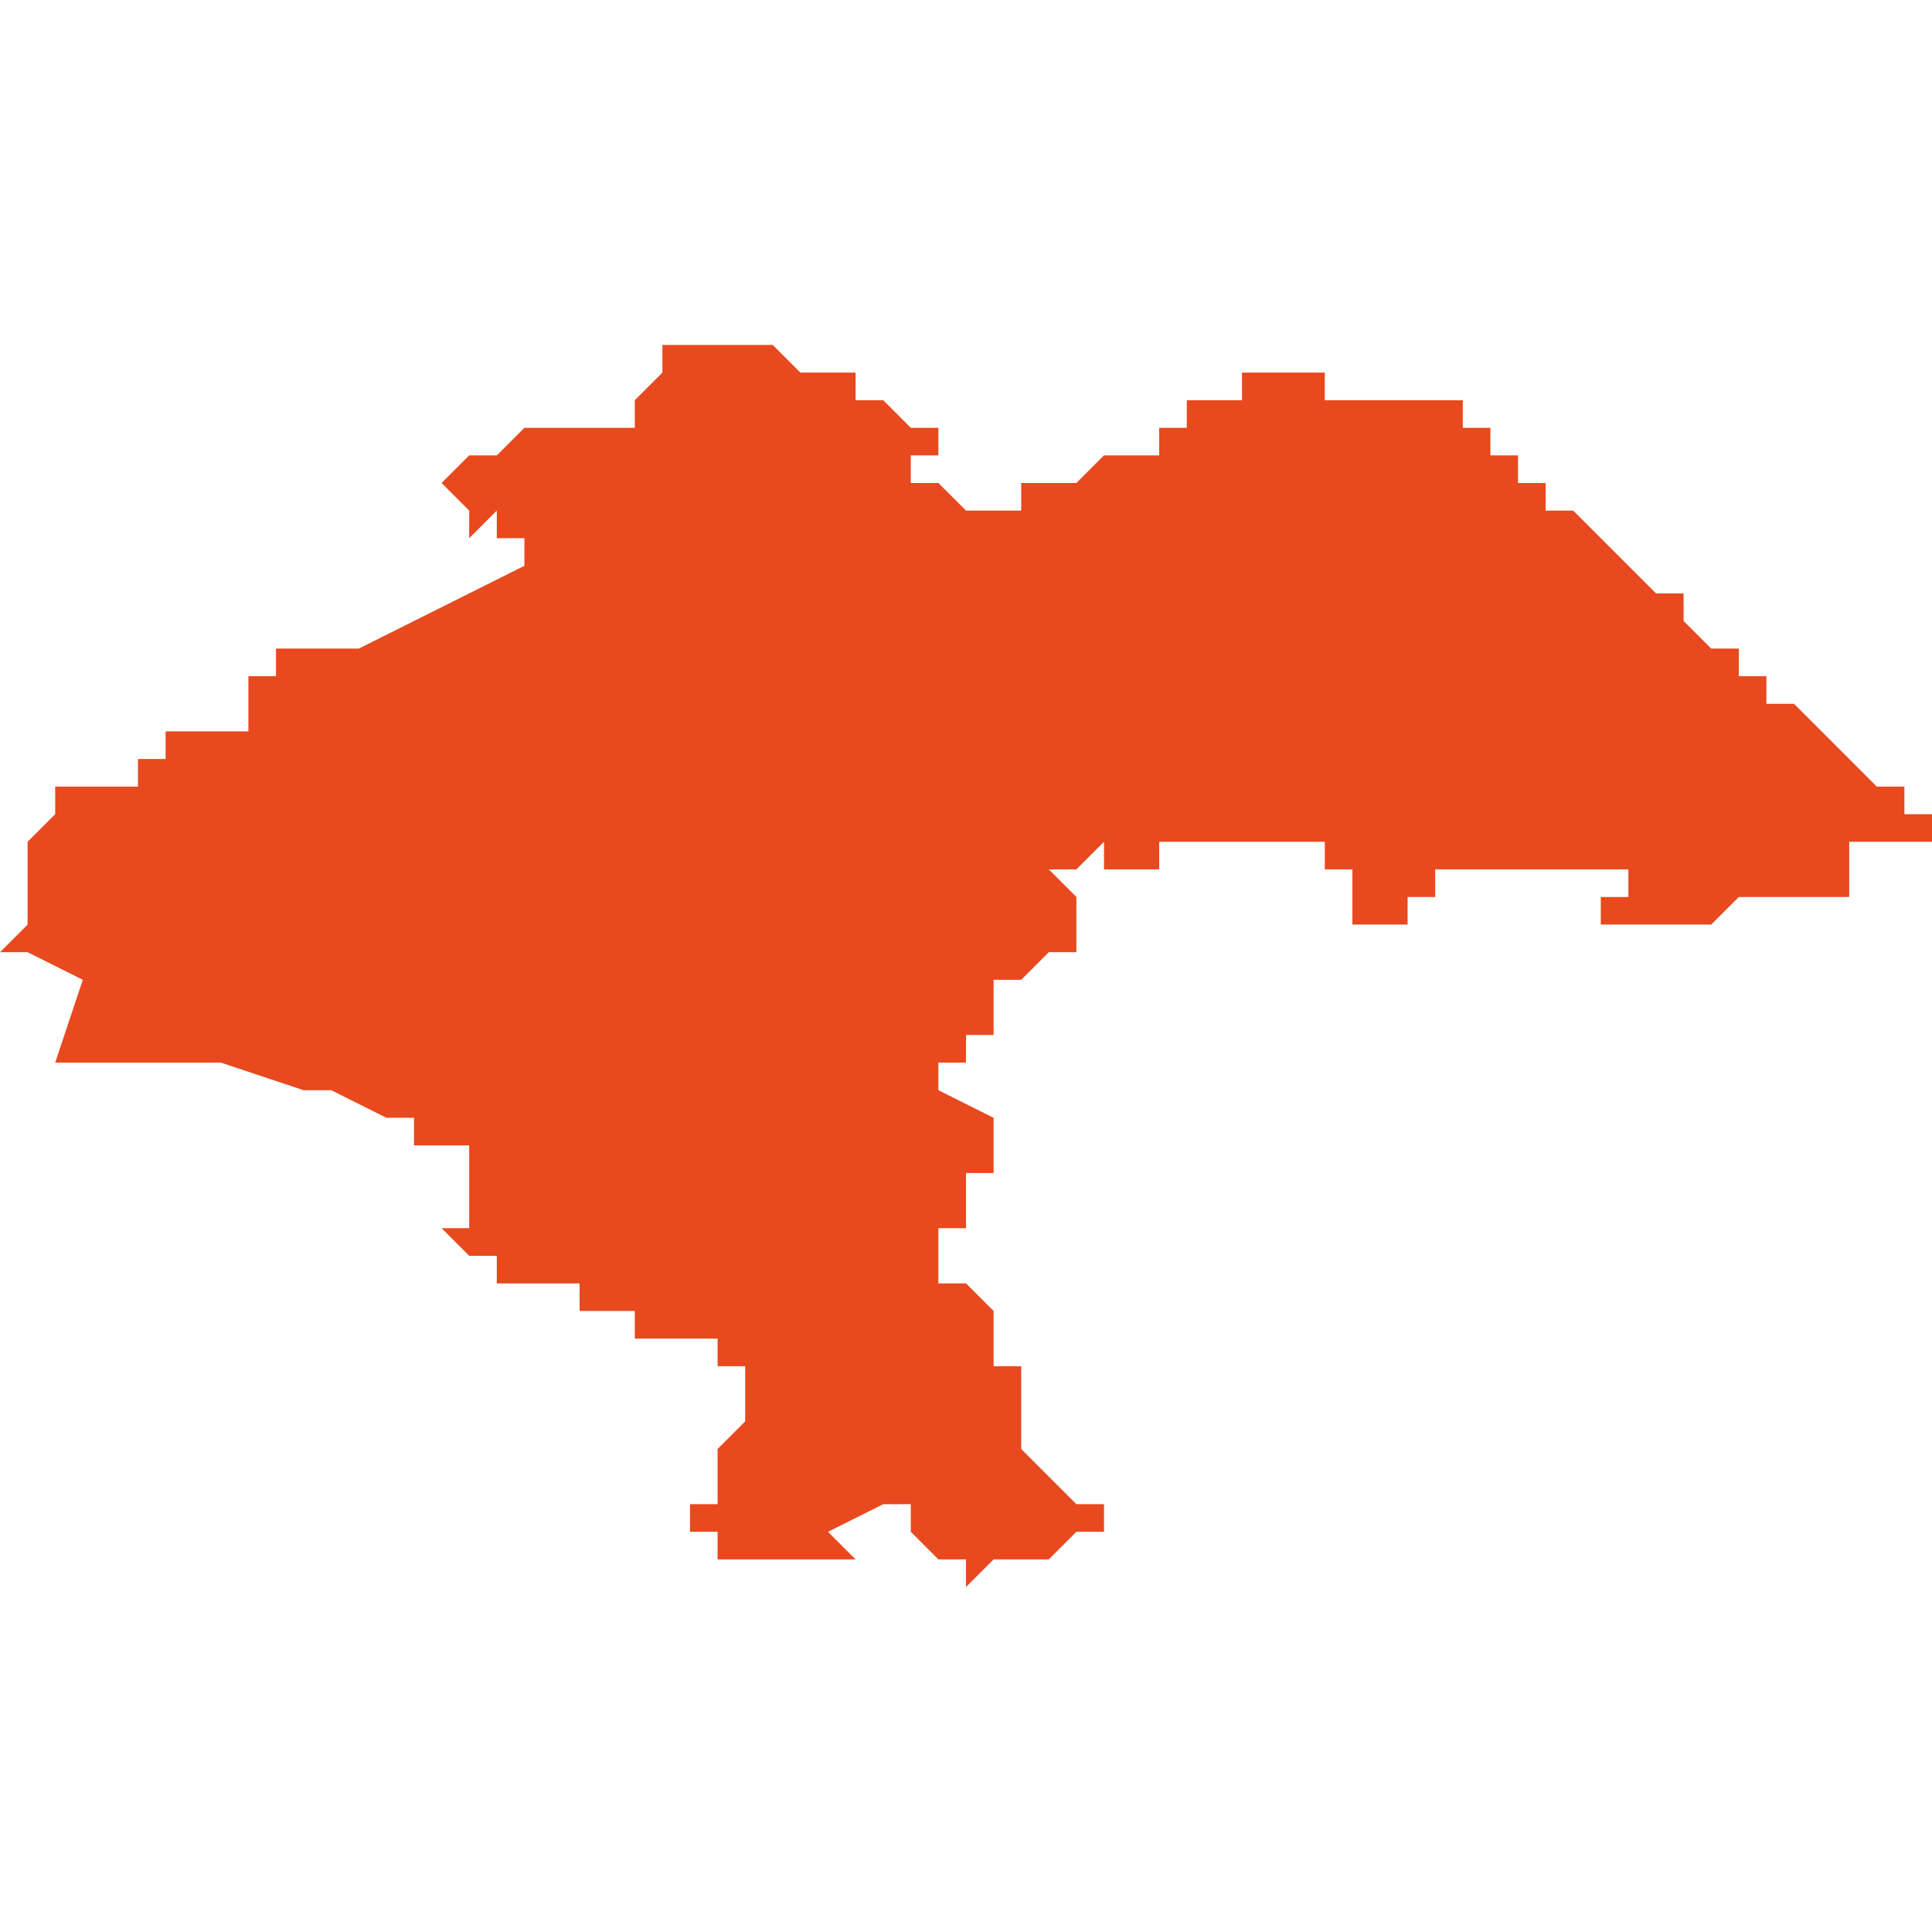 <svg xmlns="http://www.w3.org/2000/svg" xmlns:xlink="http://www.w3.org/1999/xlink" height="300" width="300" viewBox="4.76 -52.765 0.07 0.045"><path d="M 4.83 -52.747 L 4.83 -52.747 4.83 -52.747 4.83 -52.748 4.829 -52.748 4.829 -52.748 4.829 -52.748 4.829 -52.749 4.829 -52.749 4.829 -52.749 4.829 -52.749 4.829 -52.749 4.829 -52.749 4.829 -52.749 4.829 -52.749 4.828 -52.749 4.828 -52.749 4.828 -52.749 4.828 -52.749 4.827 -52.75 4.827 -52.75 4.826 -52.751 4.825 -52.752 4.825 -52.752 4.825 -52.752 4.825 -52.752 4.825 -52.752 4.824 -52.752 4.824 -52.753 4.824 -52.753 4.824 -52.753 4.823 -52.753 4.823 -52.754 4.823 -52.754 4.823 -52.754 4.822 -52.754 4.821 -52.755 4.821 -52.755 4.821 -52.755 4.821 -52.755 4.821 -52.755 4.821 -52.755 4.821 -52.755 4.821 -52.755 4.821 -52.755 4.821 -52.755 4.821 -52.755 4.821 -52.755 4.821 -52.755 4.821 -52.755 4.821 -52.756 4.82 -52.756 4.82 -52.756 4.82 -52.756 4.82 -52.756 4.82 -52.756 4.819 -52.757 4.819 -52.757 4.819 -52.757 4.819 -52.757 4.819 -52.757 4.819 -52.757 4.818 -52.758 4.818 -52.758 4.818 -52.758 4.818 -52.758 4.817 -52.759 4.817 -52.759 4.816 -52.759 4.816 -52.76 4.816 -52.76 4.816 -52.76 4.816 -52.76 4.816 -52.76 4.815 -52.76 4.815 -52.76 4.815 -52.76 4.815 -52.761 4.815 -52.761 4.815 -52.761 4.815 -52.761 4.814 -52.761 4.814 -52.762 4.814 -52.762 4.814 -52.762 4.813 -52.762 4.813 -52.762 4.813 -52.762 4.813 -52.763 4.813 -52.763 4.812 -52.763 4.812 -52.763 4.812 -52.763 4.812 -52.763 4.812 -52.763 4.812 -52.763 4.812 -52.763 4.812 -52.763 4.812 -52.763 4.812 -52.763 4.812 -52.763 4.812 -52.763 4.811 -52.763 4.811 -52.763 4.811 -52.763 4.811 -52.763 4.811 -52.763 4.811 -52.763 4.811 -52.763 4.81 -52.763 4.81 -52.763 4.81 -52.763 4.81 -52.763 4.81 -52.763 4.81 -52.763 4.81 -52.763 4.81 -52.763 4.809 -52.763 4.809 -52.763 4.809 -52.763 4.809 -52.763 4.809 -52.763 4.809 -52.763 4.809 -52.763 4.809 -52.763 4.809 -52.763 4.809 -52.763 4.808 -52.763 4.808 -52.763 4.808 -52.763 4.808 -52.764 4.808 -52.764 4.808 -52.764 4.808 -52.764 4.807 -52.764 4.807 -52.764 4.807 -52.764 4.807 -52.764 4.807 -52.764 4.807 -52.764 4.806 -52.764 4.806 -52.764 4.806 -52.764 4.806 -52.764 4.806 -52.764 4.806 -52.764 4.806 -52.764 4.806 -52.764 4.805 -52.764 4.805 -52.764 4.805 -52.764 4.805 -52.764 4.805 -52.764 4.805 -52.764 4.805 -52.764 4.805 -52.764 4.805 -52.764 4.805 -52.764 4.805 -52.764 4.805 -52.764 4.805 -52.764 4.805 -52.764 4.805 -52.764 4.805 -52.764 4.805 -52.764 4.805 -52.764 4.805 -52.763 4.805 -52.763 4.805 -52.763 4.805 -52.763 4.805 -52.763 4.805 -52.763 4.804 -52.763 4.804 -52.763 4.804 -52.763 4.804 -52.763 4.804 -52.763 4.804 -52.763 4.804 -52.763 4.804 -52.763 4.804 -52.763 4.804 -52.763 4.804 -52.763 4.804 -52.763 4.804 -52.763 4.804 -52.763 4.803 -52.763 4.803 -52.763 4.803 -52.763 4.803 -52.763 4.803 -52.763 4.803 -52.763 4.803 -52.763 4.803 -52.763 4.803 -52.763 4.803 -52.763 4.803 -52.763 4.803 -52.763 4.803 -52.763 4.803 -52.763 4.803 -52.763 4.803 -52.763 4.803 -52.763 4.803 -52.763 4.803 -52.763 4.803 -52.762 4.803 -52.762 4.803 -52.762 4.803 -52.762 4.803 -52.762 4.803 -52.762 4.802 -52.762 4.802 -52.762 4.802 -52.762 4.802 -52.762 4.802 -52.761 4.802 -52.761 4.801 -52.761 4.801 -52.761 4.801 -52.761 4.801 -52.761 4.801 -52.761 4.801 -52.761 4.801 -52.761 4.801 -52.761 4.801 -52.761 4.801 -52.761 4.801 -52.761 4.801 -52.761 4.8 -52.761 4.8 -52.761 4.799 -52.76 4.799 -52.76 4.799 -52.76 4.799 -52.76 4.799 -52.76 4.799 -52.76 4.799 -52.76 4.798 -52.76 4.798 -52.76 4.798 -52.76 4.798 -52.76 4.798 -52.76 4.798 -52.76 4.798 -52.76 4.798 -52.76 4.797 -52.76 4.797 -52.76 4.797 -52.76 4.797 -52.76 4.797 -52.76 4.797 -52.76 4.797 -52.759 4.797 -52.759 4.797 -52.759 4.796 -52.759 4.796 -52.759 4.796 -52.759 4.796 -52.759 4.796 -52.759 4.796 -52.759 4.795 -52.759 4.795 -52.759 4.795 -52.759 4.795 -52.759 4.795 -52.759 4.795 -52.759 4.794 -52.76 4.794 -52.76 4.794 -52.76 4.793 -52.76 4.793 -52.76 4.793 -52.76 4.793 -52.76 4.793 -52.76 4.793 -52.76 4.793 -52.76 4.793 -52.76 4.793 -52.761 4.793 -52.761 4.793 -52.761 4.793 -52.761 4.793 -52.761 4.793 -52.761 4.793 -52.761 4.793 -52.761 4.793 -52.761 4.793 -52.761 4.793 -52.761 4.793 -52.761 4.793 -52.761 4.793 -52.761 4.794 -52.761 4.794 -52.761 4.794 -52.761 4.794 -52.761 4.794 -52.761 4.794 -52.761 4.794 -52.761 4.794 -52.761 4.794 -52.761 4.794 -52.762 4.794 -52.762 4.794 -52.762 4.794 -52.762 4.794 -52.762 4.794 -52.762 4.794 -52.762 4.794 -52.762 4.794 -52.762 4.794 -52.762 4.794 -52.762 4.794 -52.762 4.794 -52.762 4.793 -52.762 4.793 -52.762 4.793 -52.762 4.793 -52.762 4.793 -52.762 4.793 -52.762 4.793 -52.762 4.793 -52.762 4.793 -52.762 4.792 -52.763 4.792 -52.763 4.792 -52.763 4.792 -52.763 4.791 -52.763 4.791 -52.763 4.791 -52.763 4.791 -52.763 4.791 -52.763 4.791 -52.764 4.791 -52.764 4.79 -52.764 4.79 -52.764 4.79 -52.764 4.79 -52.764 4.79 -52.764 4.79 -52.764 4.79 -52.764 4.79 -52.764 4.79 -52.764 4.789 -52.764 4.789 -52.764 4.789 -52.764 4.789 -52.764 4.789 -52.764 4.789 -52.764 4.789 -52.764 4.789 -52.764 4.789 -52.764 4.788 -52.765 4.788 -52.765 4.787 -52.765 4.787 -52.765 4.787 -52.765 4.787 -52.765 4.787 -52.765 4.787 -52.765 4.786 -52.765 4.786 -52.765 4.785 -52.765 4.785 -52.765 4.785 -52.765 4.785 -52.765 4.785 -52.765 4.785 -52.765 4.784 -52.765 4.784 -52.765 4.784 -52.765 4.784 -52.765 4.784 -52.764 4.784 -52.764 4.784 -52.764 4.784 -52.764 4.784 -52.764 4.784 -52.764 4.783 -52.763 4.783 -52.763 4.783 -52.763 4.783 -52.763 4.783 -52.763 4.783 -52.763 4.783 -52.763 4.783 -52.763 4.783 -52.762 4.783 -52.762 4.782 -52.762 4.782 -52.762 4.781 -52.762 4.781 -52.762 4.781 -52.762 4.78 -52.762 4.78 -52.762 4.78 -52.762 4.78 -52.762 4.78 -52.762 4.78 -52.762 4.78 -52.762 4.78 -52.762 4.779 -52.762 4.779 -52.762 4.779 -52.762 4.779 -52.762 4.779 -52.762 4.778 -52.761 4.778 -52.761 4.777 -52.761 4.777 -52.761 4.777 -52.761 4.777 -52.761 4.777 -52.761 4.776 -52.76 4.776 -52.76 4.776 -52.76 4.776 -52.76 4.776 -52.76 4.776 -52.76 4.776 -52.76 4.776 -52.76 4.776 -52.76 4.776 -52.76 4.776 -52.76 4.776 -52.76 4.777 -52.759 4.777 -52.759 4.777 -52.759 4.777 -52.759 4.777 -52.759 4.777 -52.758 4.777 -52.758 4.778 -52.759 4.778 -52.758 4.778 -52.758 4.778 -52.758 4.778 -52.758 4.778 -52.758 4.778 -52.758 4.778 -52.758 4.778 -52.758 4.778 -52.758 4.779 -52.758 4.779 -52.758 4.779 -52.758 4.779 -52.757 4.779 -52.757 4.779 -52.757 4.779 -52.757 4.78 -52.757 4.78 -52.757 4.78 -52.757 4.78 -52.757 4.78 -52.757 4.78 -52.757 4.78 -52.757 4.78 -52.757 4.779 -52.757 4.777 -52.756 4.777 -52.756 4.775 -52.755 4.773 -52.754 4.773 -52.754 4.773 -52.754 4.772 -52.754 4.772 -52.754 4.771 -52.754 4.77 -52.754 4.77 -52.754 4.77 -52.754 4.77 -52.754 4.77 -52.754 4.77 -52.754 4.77 -52.754 4.77 -52.753 4.77 -52.753 4.77 -52.753 4.77 -52.753 4.769 -52.753 4.769 -52.752 4.769 -52.752 4.769 -52.752 4.769 -52.751 4.769 -52.751 4.769 -52.751 4.769 -52.751 4.767 -52.751 4.767 -52.751 4.766 -52.751 4.766 -52.75 4.766 -52.75 4.766 -52.75 4.766 -52.75 4.766 -52.75 4.765 -52.75 4.765 -52.75 4.765 -52.749 4.764 -52.749 4.763 -52.749 4.762 -52.749 4.762 -52.749 4.762 -52.749 4.762 -52.748 4.762 -52.748 4.761 -52.747 4.761 -52.747 4.761 -52.747 4.761 -52.747 4.761 -52.746 4.761 -52.746 4.761 -52.745 4.761 -52.744 4.76 -52.743 4.76 -52.743 4.761 -52.743 4.763 -52.742 4.762 -52.739 4.763 -52.739 4.764 -52.739 4.764 -52.739 4.765 -52.739 4.765 -52.739 4.765 -52.739 4.767 -52.739 4.768 -52.739 4.771 -52.738 4.773 -52.738 4.772 -52.738 4.774 -52.737 4.775 -52.737 4.775 -52.737 4.775 -52.737 4.775 -52.737 4.775 -52.737 4.775 -52.737 4.775 -52.736 4.777 -52.736 4.777 -52.735 4.777 -52.735 4.777 -52.735 4.777 -52.735 4.777 -52.735 4.777 -52.734 4.777 -52.734 4.777 -52.734 4.777 -52.734 4.777 -52.734 4.777 -52.733 4.777 -52.733 4.777 -52.733 4.777 -52.733 4.776 -52.733 4.776 -52.733 4.776 -52.733 4.776 -52.733 4.777 -52.732 4.777 -52.732 4.777 -52.732 4.777 -52.732 4.777 -52.732 4.777 -52.732 4.777 -52.732 4.777 -52.732 4.777 -52.732 4.777 -52.732 4.777 -52.732 4.778 -52.732 4.778 -52.732 4.778 -52.732 4.778 -52.732 4.778 -52.731 4.779 -52.731 4.779 -52.731 4.779 -52.731 4.78 -52.731 4.78 -52.731 4.78 -52.731 4.78 -52.731 4.78 -52.731 4.781 -52.731 4.781 -52.73 4.781 -52.73 4.782 -52.73 4.783 -52.73 4.782 -52.73 4.782 -52.73 4.782 -52.73 4.782 -52.73 4.782 -52.73 4.782 -52.73 4.782 -52.73 4.782 -52.73 4.782 -52.73 4.782 -52.73 4.782 -52.73 4.782 -52.73 4.783 -52.73 4.783 -52.729 4.783 -52.729 4.784 -52.729 4.784 -52.729 4.784 -52.729 4.785 -52.729 4.785 -52.729 4.785 -52.729 4.785 -52.729 4.785 -52.729 4.785 -52.729 4.786 -52.729 4.786 -52.728 4.786 -52.728 4.787 -52.728 4.787 -52.728 4.787 -52.728 4.787 -52.728 4.787 -52.728 4.787 -52.728 4.787 -52.728 4.787 -52.727 4.787 -52.727 4.787 -52.727 4.787 -52.727 4.787 -52.727 4.787 -52.727 4.787 -52.727 4.787 -52.726 4.787 -52.726 4.787 -52.726 4.787 -52.726 4.787 -52.726 4.787 -52.726 4.786 -52.725 4.786 -52.725 4.786 -52.725 4.786 -52.725 4.786 -52.724 4.786 -52.724 4.786 -52.724 4.786 -52.724 4.786 -52.724 4.786 -52.724 4.786 -52.724 4.786 -52.724 4.786 -52.724 4.786 -52.724 4.786 -52.724 4.786 -52.724 4.786 -52.724 4.786 -52.724 4.786 -52.724 4.786 -52.724 4.786 -52.724 4.786 -52.724 4.786 -52.724 4.786 -52.724 4.786 -52.724 4.786 -52.724 4.786 -52.724 4.786 -52.724 4.786 -52.724 4.786 -52.724 4.786 -52.724 4.786 -52.724 4.786 -52.724 4.786 -52.723 4.786 -52.723 4.786 -52.723 4.786 -52.723 4.786 -52.723 4.785 -52.723 4.785 -52.723 4.785 -52.723 4.785 -52.722 4.785 -52.722 4.785 -52.722 4.786 -52.722 4.786 -52.722 4.786 -52.722 4.786 -52.722 4.786 -52.722 4.786 -52.721 4.787 -52.721 4.787 -52.721 4.787 -52.721 4.787 -52.721 4.787 -52.721 4.787 -52.721 4.787 -52.721 4.787 -52.721 4.787 -52.721 4.787 -52.721 4.787 -52.721 4.788 -52.721 4.788 -52.721 4.788 -52.721 4.788 -52.721 4.788 -52.721 4.788 -52.721 4.788 -52.721 4.788 -52.721 4.789 -52.721 4.789 -52.721 4.791 -52.721 4.79 -52.722 4.792 -52.723 4.792 -52.723 4.792 -52.723 4.793 -52.723 4.793 -52.722 4.794 -52.721 4.794 -52.721 4.794 -52.721 4.794 -52.721 4.794 -52.721 4.794 -52.721 4.795 -52.721 4.795 -52.721 4.795 -52.721 4.795 -52.72 4.795 -52.72 4.795 -52.72 4.795 -52.72 4.796 -52.721 4.796 -52.721 4.796 -52.721 4.796 -52.721 4.796 -52.721 4.796 -52.721 4.796 -52.721 4.796 -52.721 4.796 -52.721 4.797 -52.721 4.797 -52.721 4.797 -52.721 4.798 -52.721 4.798 -52.721 4.798 -52.721 4.798 -52.721 4.798 -52.721 4.798 -52.721 4.799 -52.722 4.799 -52.722 4.799 -52.722 4.799 -52.722 4.8 -52.722 4.8 -52.722 4.8 -52.722 4.8 -52.723 4.799 -52.723 4.798 -52.724 4.798 -52.724 4.798 -52.724 4.798 -52.724 4.798 -52.724 4.798 -52.724 4.798 -52.724 4.797 -52.725 4.797 -52.725 4.797 -52.726 4.797 -52.726 4.797 -52.726 4.797 -52.726 4.797 -52.726 4.797 -52.726 4.797 -52.726 4.797 -52.726 4.797 -52.727 4.797 -52.727 4.797 -52.727 4.797 -52.728 4.796 -52.728 4.796 -52.729 4.796 -52.73 4.796 -52.73 4.795 -52.731 4.794 -52.731 4.794 -52.731 4.794 -52.732 4.794 -52.732 4.794 -52.733 4.794 -52.733 4.794 -52.733 4.794 -52.733 4.795 -52.733 4.795 -52.733 4.795 -52.733 4.795 -52.733 4.795 -52.733 4.795 -52.734 4.795 -52.735 4.795 -52.735 4.795 -52.735 4.796 -52.735 4.796 -52.736 4.796 -52.736 4.796 -52.736 4.796 -52.737 4.796 -52.737 4.796 -52.737 4.796 -52.737 4.796 -52.737 4.796 -52.737 4.794 -52.738 4.794 -52.739 4.794 -52.739 4.794 -52.739 4.794 -52.739 4.794 -52.739 4.794 -52.739 4.794 -52.739 4.794 -52.739 4.794 -52.739 4.795 -52.739 4.795 -52.739 4.795 -52.74 4.795 -52.74 4.796 -52.74 4.796 -52.74 4.796 -52.74 4.796 -52.74 4.796 -52.74 4.796 -52.74 4.796 -52.74 4.796 -52.741 4.796 -52.741 4.796 -52.741 4.796 -52.741 4.796 -52.741 4.796 -52.741 4.796 -52.742 4.797 -52.742 4.798 -52.743 4.798 -52.743 4.799 -52.743 4.799 -52.744 4.799 -52.744 4.799 -52.745 4.799 -52.745 4.799 -52.745 4.799 -52.745 4.799 -52.745 4.798 -52.746 4.798 -52.746 4.799 -52.746 4.799 -52.746 4.799 -52.746 4.8 -52.747 4.8 -52.747 4.8 -52.747 4.8 -52.747 4.8 -52.747 4.8 -52.746 4.801 -52.746 4.801 -52.746 4.802 -52.746 4.802 -52.746 4.802 -52.746 4.802 -52.746 4.802 -52.746 4.802 -52.746 4.802 -52.746 4.802 -52.746 4.802 -52.746 4.802 -52.747 4.802 -52.747 4.803 -52.747 4.803 -52.747 4.803 -52.747 4.803 -52.747 4.803 -52.747 4.803 -52.747 4.804 -52.747 4.804 -52.747 4.804 -52.747 4.804 -52.747 4.805 -52.747 4.805 -52.747 4.805 -52.747 4.805 -52.747 4.805 -52.747 4.805 -52.747 4.805 -52.747 4.805 -52.747 4.806 -52.747 4.806 -52.747 4.806 -52.747 4.806 -52.747 4.806 -52.747 4.806 -52.747 4.806 -52.747 4.806 -52.747 4.807 -52.747 4.807 -52.747 4.807 -52.747 4.808 -52.747 4.808 -52.747 4.808 -52.747 4.808 -52.747 4.808 -52.746 4.808 -52.746 4.808 -52.746 4.808 -52.746 4.809 -52.746 4.809 -52.745 4.809 -52.745 4.809 -52.745 4.809 -52.744 4.809 -52.744 4.809 -52.744 4.809 -52.744 4.81 -52.744 4.81 -52.744 4.81 -52.744 4.81 -52.744 4.81 -52.744 4.81 -52.744 4.811 -52.744 4.811 -52.745 4.811 -52.745 4.812 -52.745 4.812 -52.746 4.812 -52.746 4.812 -52.746 4.812 -52.746 4.812 -52.746 4.813 -52.746 4.813 -52.746 4.813 -52.746 4.813 -52.746 4.813 -52.746 4.813 -52.746 4.813 -52.746 4.814 -52.746 4.814 -52.746 4.814 -52.746 4.814 -52.746 4.814 -52.746 4.814 -52.746 4.814 -52.746 4.814 -52.746 4.815 -52.746 4.816 -52.746 4.816 -52.746 4.816 -52.746 4.816 -52.746 4.816 -52.746 4.816 -52.746 4.816 -52.746 4.817 -52.746 4.817 -52.746 4.818 -52.746 4.818 -52.746 4.819 -52.746 4.819 -52.746 4.819 -52.746 4.819 -52.746 4.819 -52.746 4.819 -52.745 4.819 -52.745 4.819 -52.745 4.819 -52.745 4.819 -52.745 4.818 -52.745 4.818 -52.744 4.818 -52.744 4.818 -52.744 4.818 -52.744 4.818 -52.744 4.818 -52.744 4.818 -52.744 4.818 -52.744 4.818 -52.744 4.818 -52.744 4.818 -52.744 4.819 -52.744 4.819 -52.744 4.82 -52.744 4.821 -52.744 4.822 -52.744 4.823 -52.745 4.823 -52.745 4.824 -52.745 4.824 -52.745 4.824 -52.745 4.825 -52.745 4.825 -52.745 4.826 -52.745 4.826 -52.745 4.826 -52.745 4.827 -52.745 4.827 -52.745 4.828 -52.745 4.828 -52.745 4.828 -52.745 4.828 -52.745 4.828 -52.745 4.827 -52.745 4.827 -52.745 4.827 -52.745 4.827 -52.745 4.827 -52.746 4.827 -52.746 4.827 -52.746 4.827 -52.746 4.827 -52.746 4.827 -52.746 4.827 -52.746 4.827 -52.746 4.827 -52.746 4.827 -52.746 4.827 -52.746 4.827 -52.746 4.827 -52.747 4.828 -52.747 4.829 -52.747 4.83 -52.747 4.83 -52.747 4.83 -52.747 4.83 -52.747 4.83 -52.747 4.83 -52.747 4.83 -52.747 Z" fill="#e8491e" /></svg>